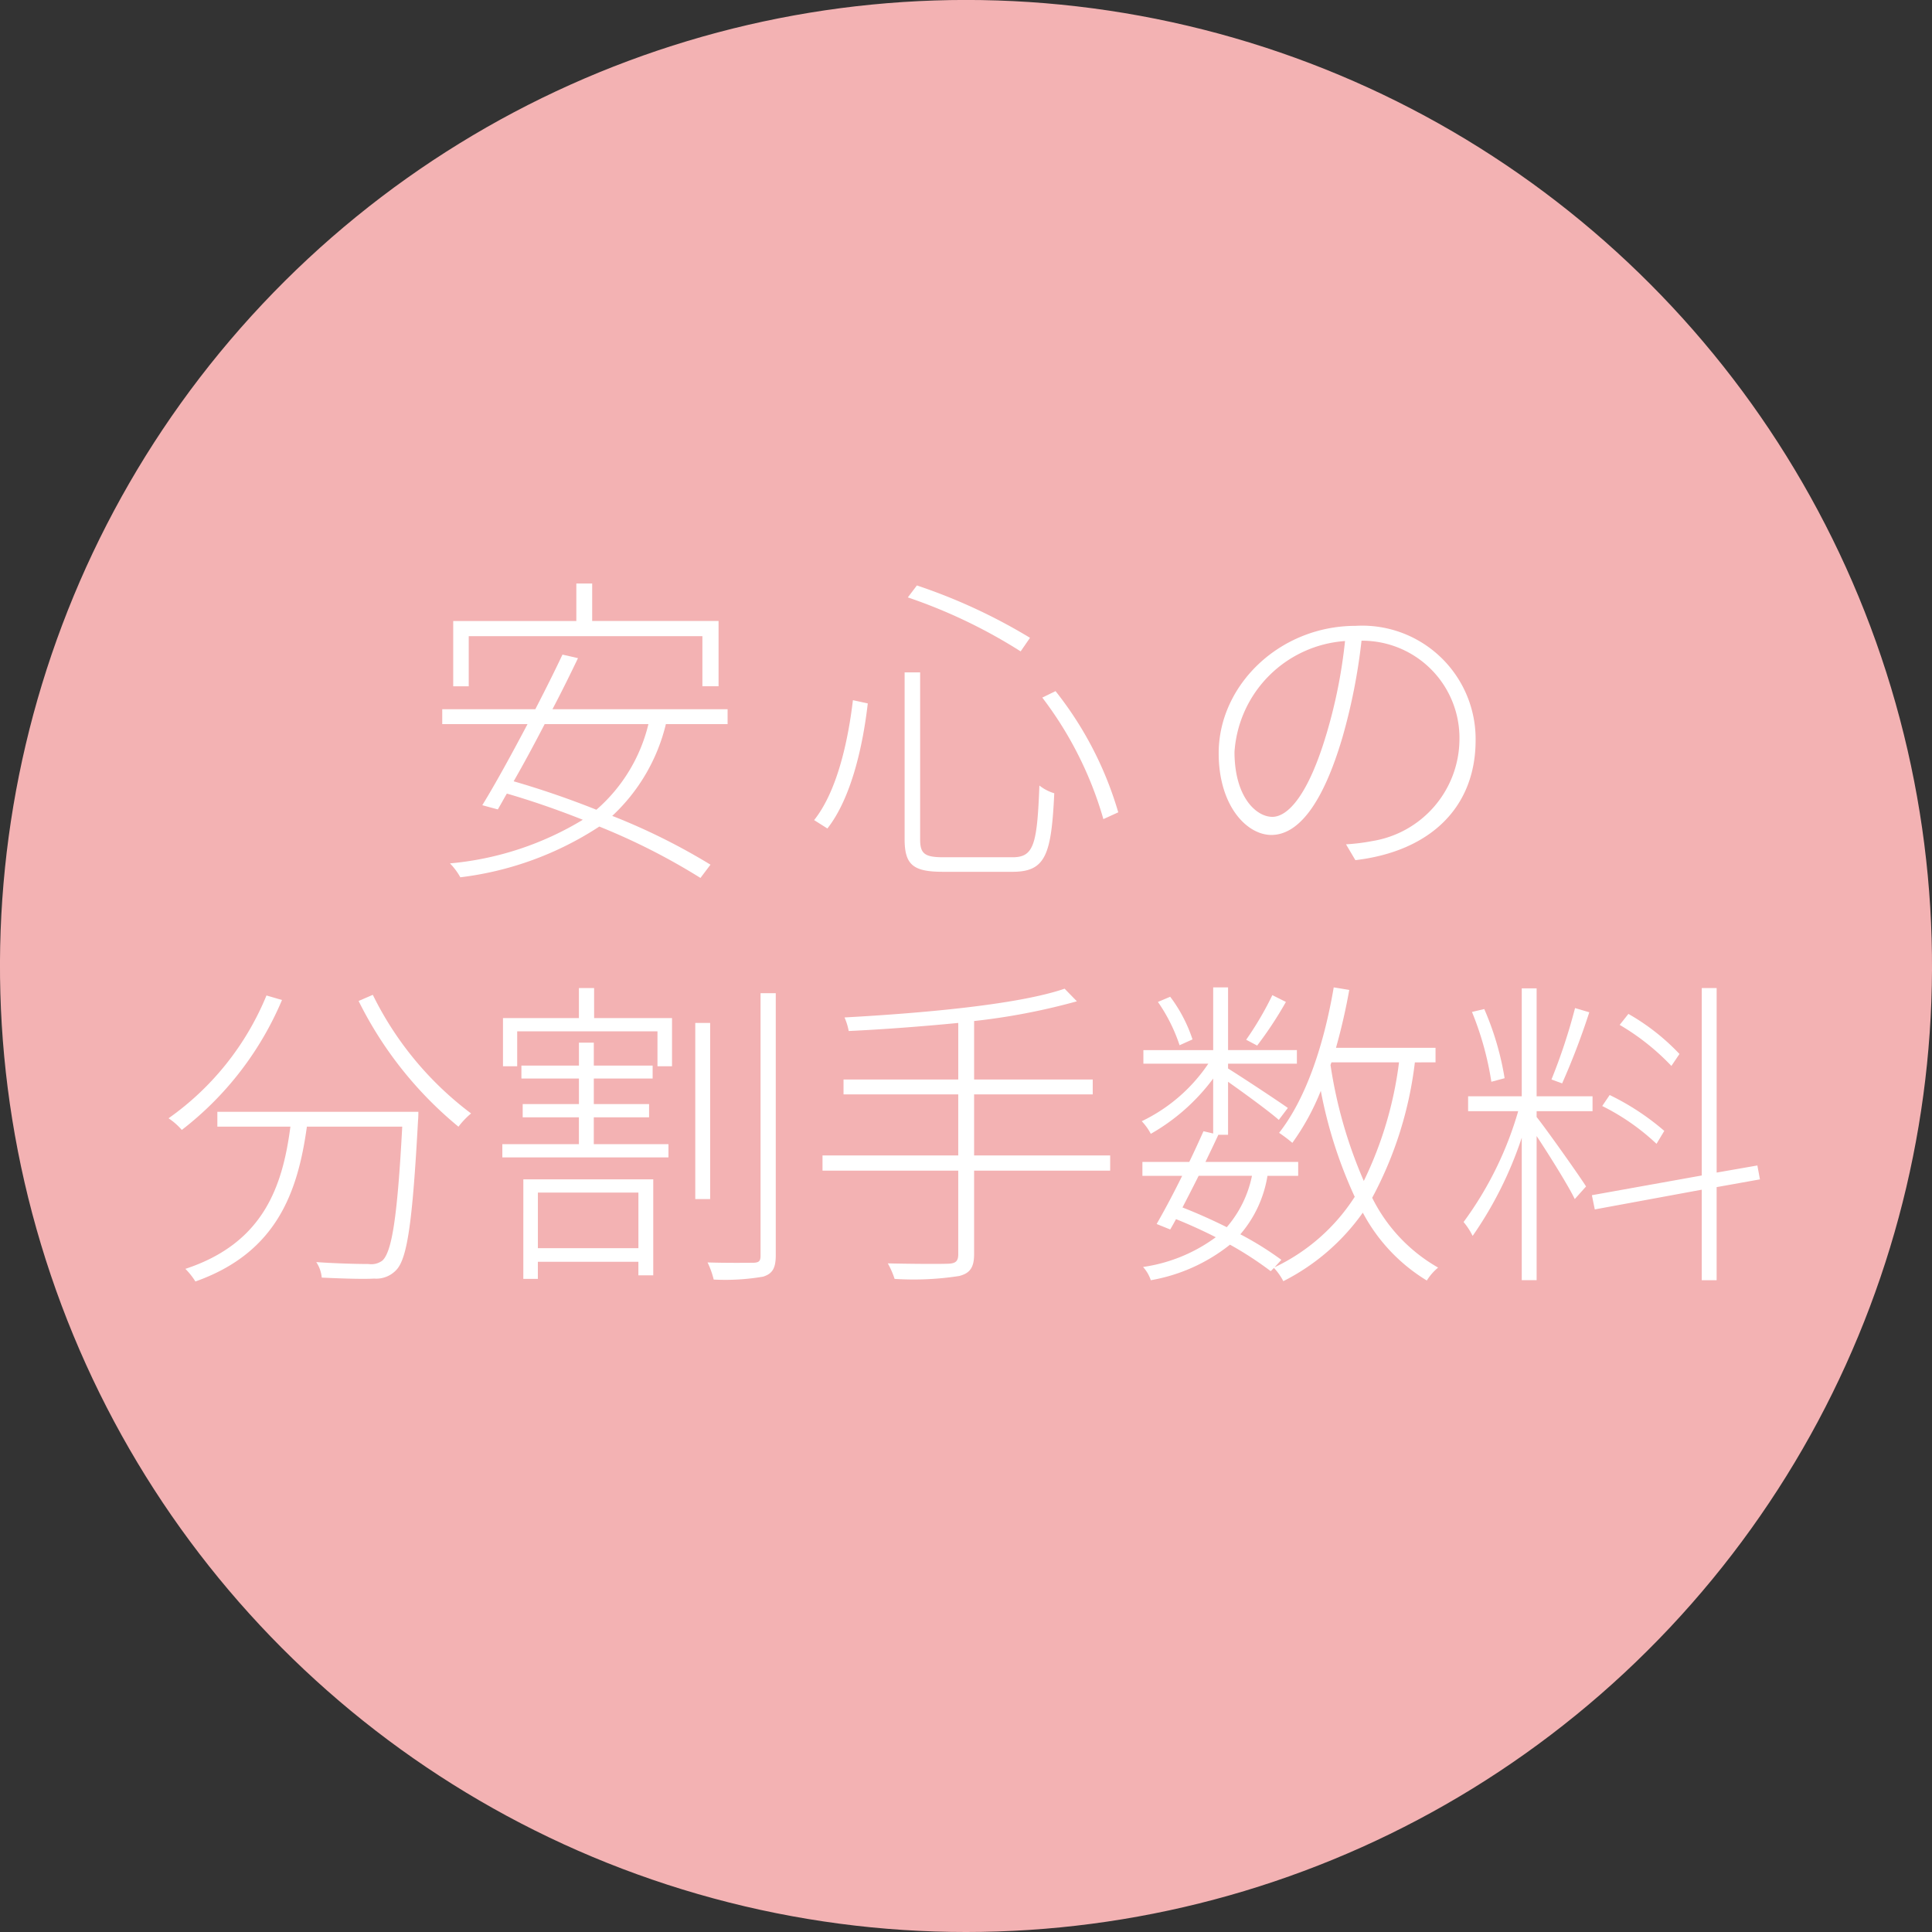 <svg xmlns="http://www.w3.org/2000/svg" width="110.92" height="110.92" viewBox="0 0 110.92 110.92"><rect x="0" y="0" width="110.92" height="110.92" fill="#333333" stroke="none"/><defs><style>.cls-1{fill:#f3b2b3;}.cls-2{fill:#fff;}</style></defs><title>アセット 4</title><g id="レイヤー_2" data-name="レイヤー 2"><g id="レイヤー_8" data-name="レイヤー 8"><circle class="cls-1" cx="55.46" cy="55.46" r="55.46" transform="translate(-11.233 96.735) rotate(-76.753)"/><path class="cls-2" d="M38.23,41.572a10.589,10.589,0,0,1-3.08,5.27A36.178,36.178,0,0,1,40.79,49.643l-.575.761a37.084,37.084,0,0,0-5.808-2.95,18.633,18.633,0,0,1-7.979,2.913,3.699,3.699,0,0,0-.594-.798,17.746,17.746,0,0,0,7.626-2.505c-1.447-.575-2.95-1.095-4.36-1.503-.186.315-.353.631-.52.909l-.891-.241c.742-1.206,1.688-2.932,2.598-4.657H25.39v-.854h5.344c.575-1.113,1.113-2.189,1.559-3.136l.891.204c-.427.891-.928,1.911-1.466,2.932H41.773v.854ZM26.911,39.401h-.891v-3.748h7.069V33.5h.909v2.152H41.254v3.748h-.928v-2.876H26.911Zm4.36,2.171c-.594,1.15-1.206,2.282-1.781,3.284,1.54.445,3.173,1.002,4.75,1.633a9.436,9.436,0,0,0,2.987-4.917Z"/><path class="cls-2" d="M49.821,40.384c-.278,2.431-.946,5.437-2.319,7.181l-.761-.482c1.317-1.651,1.948-4.527,2.227-6.884ZM52.827,38.603v9.593c0,.816.26,1.021,1.336,1.021h3.971c1.225,0,1.41-.742,1.54-4.119a2.517,2.517,0,0,0,.854.445c-.167,3.507-.482,4.509-2.394,4.509H54.144c-1.707,0-2.208-.39-2.208-1.874V38.603Zm-.186-4.991a32.268,32.268,0,0,1,6.494,3.006l-.538.779a30.115,30.115,0,0,0-6.476-3.099Zm7.96,6.067a20.333,20.333,0,0,1,3.6,6.958l-.854.39a21.06,21.06,0,0,0-3.507-6.977Z"/><path class="cls-2" d="M77.815,49.383l-.538-.909a11.466,11.466,0,0,0,1.503-.186,5.949,5.949,0,0,0,5.01-5.826,5.585,5.585,0,0,0-5.622-5.678,33.745,33.745,0,0,1-1.095,5.548c-1.132,3.841-2.542,5.604-4.082,5.604-1.41,0-3.024-1.67-3.024-4.694,0-3.896,3.488-7.311,7.867-7.311a6.511,6.511,0,0,1,6.884,6.568C84.717,46.396,82.064,48.882,77.815,49.383Zm-4.769-2.486c.909,0,2.078-1.28,3.117-4.787a29.217,29.217,0,0,0,1.058-5.307,6.841,6.841,0,0,0-6.346,6.364C70.876,45.784,72.137,46.897,73.046,46.897Z"/><path class="cls-2" d="M16.19,57.412a18.495,18.495,0,0,1-5.752,7.459,3.778,3.778,0,0,0-.761-.668,16.12,16.12,0,0,0,5.622-7.051Zm7.83,6.42s0,.353-.019.482c-.315,5.808-.612,7.923-1.243,8.591a1.572,1.572,0,0,1-1.28.501c-.594.037-1.8,0-3.006-.056a1.907,1.907,0,0,0-.315-.891c1.336.093,2.579.111,3.006.111a1.058,1.058,0,0,0,.798-.204c.538-.52.854-2.468,1.132-7.682H17.619c-.52,3.748-1.726,7.236-6.401,8.888a4.101,4.101,0,0,0-.575-.724c4.509-1.484,5.585-4.769,6.03-8.164H12.479v-.854Zm-2.616-6.717a18.941,18.941,0,0,0,5.641,6.81,4.684,4.684,0,0,0-.724.761,21.957,21.957,0,0,1-5.733-7.218Z"/><path class="cls-2" d="M34.091,65.687H38.377v.761H28.84v-.761h4.397v-1.54H30.009v-.761h3.229V61.92H29.935v-.742h3.303V59.861h.854v1.317h3.377v.742h-3.377v1.466h3.173v.761H34.091Zm.019-7.236h4.472v2.765h-.835V59.211H29.693v2.004H28.877V58.451h4.36V56.725h.872ZM30.046,67.709h7.459v5.511h-.854v-.779h-5.771v.983h-.835Zm.835.761v3.191h5.771V68.47Zm9.89.371h-.854V58.729h.854Zm3.767-11.819V72.07c0,.761-.204,1.058-.724,1.225a12.862,12.862,0,0,1-2.839.167,4.867,4.867,0,0,0-.353-.983c1.206.037,2.301.019,2.653.019.297-.019.39-.093.39-.408V57.022Z"/><path class="cls-2" d="M63.737,67.208H55.925v4.806c0,.798-.278,1.095-.854,1.243a16.971,16.971,0,0,1-3.711.167,4.644,4.644,0,0,0-.39-.891c1.651.037,3.08.037,3.488.019s.557-.148.557-.538V67.208h-7.793v-.872h7.793V62.83H48.429V61.976h6.587V58.729c-2.115.204-4.305.371-6.29.464a3.469,3.469,0,0,0-.241-.779c4.379-.241,9.945-.724,12.636-1.651l.705.724a37.142,37.142,0,0,1-5.9,1.132V61.976h6.81v.854H55.925v3.507h7.812Z"/><path class="cls-2" d="M81.23,60.993A21.799,21.799,0,0,1,78.78,68.767a9.446,9.446,0,0,0,3.785,4.008,3.115,3.115,0,0,0-.649.742,10.073,10.073,0,0,1-3.674-3.896,12.489,12.489,0,0,1-4.564,3.934,3.36,3.36,0,0,0-.538-.761l-.186.186a19.745,19.745,0,0,0-2.338-1.521,10.049,10.049,0,0,1-4.546,2.041,2.152,2.152,0,0,0-.445-.761,9.239,9.239,0,0,0,4.175-1.707c-.724-.371-1.503-.724-2.282-1.039-.111.204-.223.408-.334.594l-.779-.315c.427-.742.965-1.744,1.466-2.765H65.588v-.798h2.69c.297-.612.575-1.225.816-1.763l.557.13v-3.154a11.578,11.578,0,0,1-3.581,3.173,3.244,3.244,0,0,0-.52-.724,9.605,9.605,0,0,0,3.822-3.303H65.644v-.779h4.008V56.688h.854v3.6H74.457v.779H70.505v.278c.779.482,2.913,1.893,3.433,2.264l-.52.687c-.52-.464-1.967-1.521-2.913-2.189v3.043h-.557c-.223.482-.482,1.021-.742,1.559h5.325v.798h-1.763A6.805,6.805,0,0,1,71.21,70.864a18.135,18.135,0,0,1,2.356,1.466l-.39.427a11.133,11.133,0,0,0,4.602-4.045,26.037,26.037,0,0,1-1.948-6.086,13.831,13.831,0,0,1-1.633,2.987,9.025,9.025,0,0,0-.761-.575c1.559-1.985,2.579-5.084,3.136-8.35l.891.148c-.204,1.15-.464,2.264-.761,3.321h5.715v.835ZM67.722,60.009a9.704,9.704,0,0,0-1.243-2.486l.705-.297a8.427,8.427,0,0,1,1.28,2.449Zm1.095,7.496c-.315.631-.631,1.243-.928,1.818.854.334,1.726.724,2.542,1.132a6.489,6.489,0,0,0,1.447-2.95Zm5.01-9.982a21.72,21.72,0,0,1-1.651,2.505l-.631-.334a18.514,18.514,0,0,0,1.503-2.561ZM76.387,61.141a26.445,26.445,0,0,0,1.911,6.661,21.7,21.7,0,0,0,2.022-6.81H76.442Z"/><path class="cls-2" d="M88.22,64.128c.52.649,2.431,3.34,2.839,3.989l-.649.724c-.353-.742-1.466-2.523-2.189-3.618v8.275h-.854V65.316a21.877,21.877,0,0,1-2.82,5.641,3.937,3.937,0,0,0-.52-.798,20.181,20.181,0,0,0,3.136-6.364h-2.876v-.854h3.08V56.744h.854v6.197h3.21v.854h-3.21Zm-2.598-2.022a17.719,17.719,0,0,0-1.113-4.008l.705-.167a16.605,16.605,0,0,1,1.169,3.971Zm5.622-3.989a41.296,41.296,0,0,1-1.559,4.082l-.612-.223a33.181,33.181,0,0,0,1.354-4.101ZM98.555,68.155v5.344h-.854V68.303L91.56,69.435l-.167-.816,6.309-1.132V56.725h.854V67.32l2.338-.408.148.798Zm-3.451-2.486a12.964,12.964,0,0,0-3.117-2.171l.427-.631a14.339,14.339,0,0,1,3.136,2.06Zm.854-4.472a13.487,13.487,0,0,0-2.969-2.356l.501-.631a12.599,12.599,0,0,1,2.932,2.301Z"/></g></g></svg>